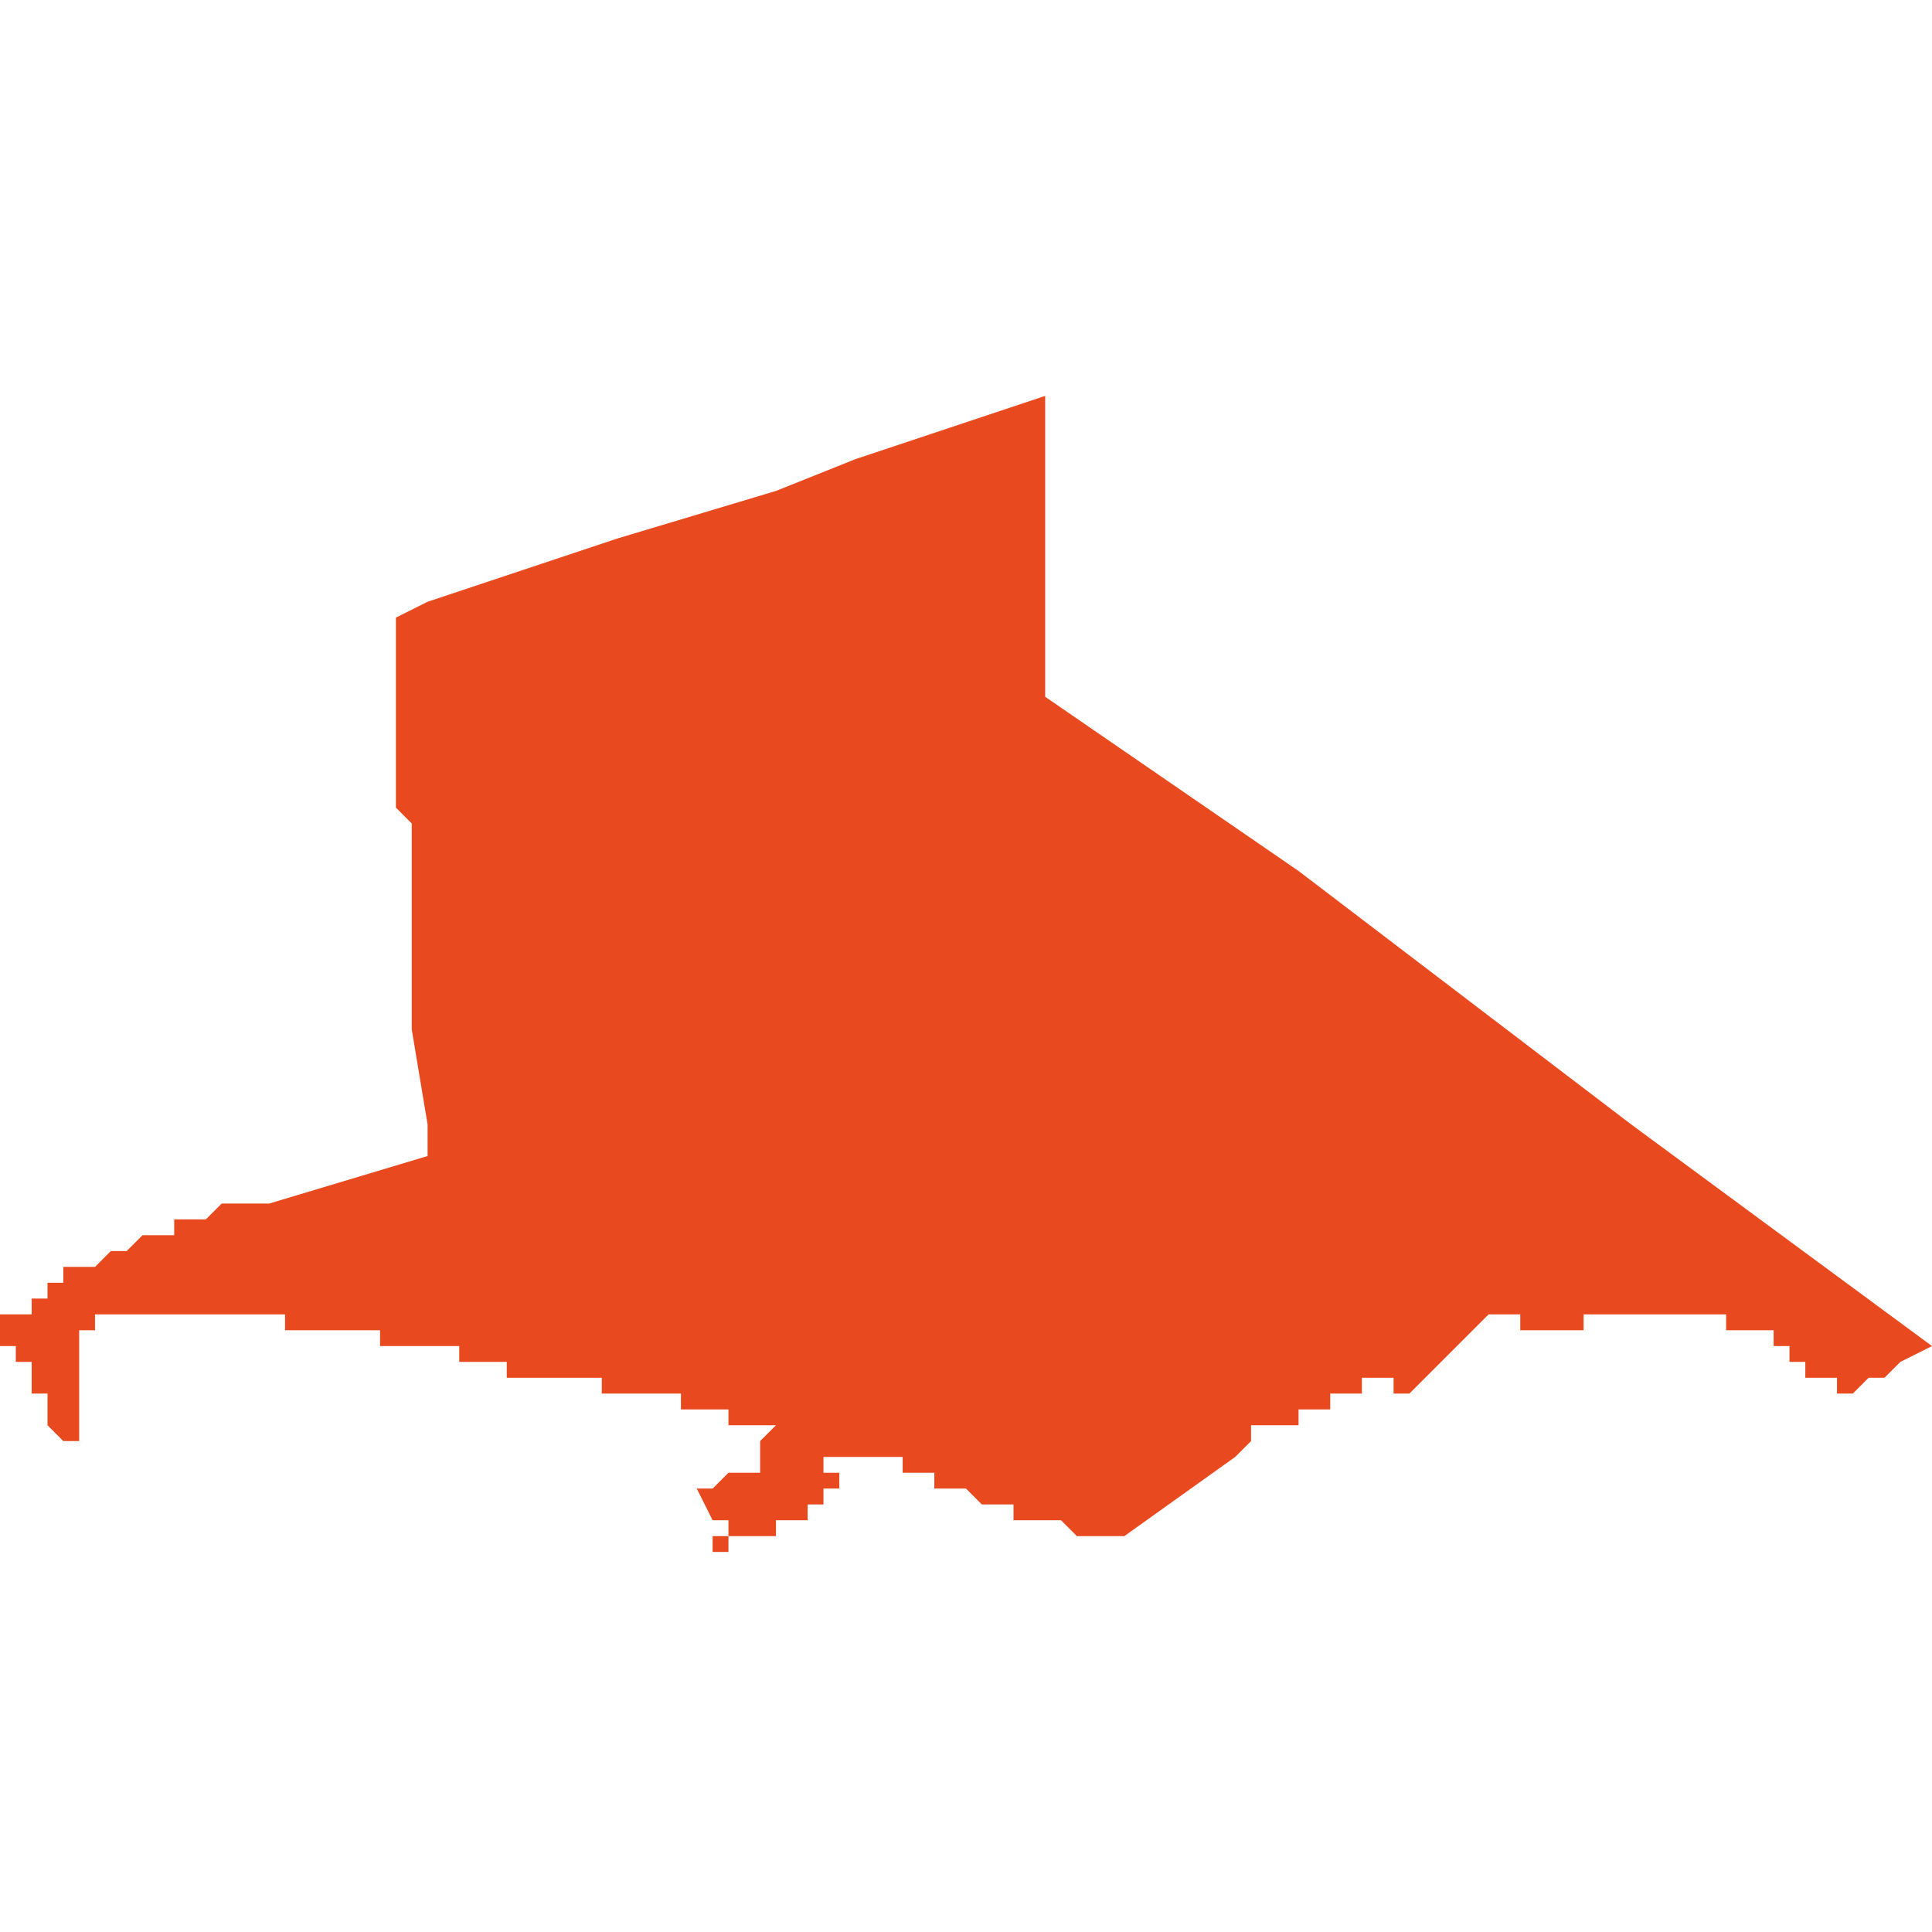 <svg xmlns="http://www.w3.org/2000/svg" xmlns:xlink="http://www.w3.org/1999/xlink" height="300" width="300" viewBox="5.013 -52.389 0.122 0.072"><path d="M 5.058 -52.316 L 5.058 -52.316 5.058 -52.316 5.059 -52.316 5.059 -52.316 5.059 -52.316 5.059 -52.317 5.059 -52.317 5.059 -52.317 5.059 -52.317 5.059 -52.317 5.059 -52.317 5.06 -52.317 5.06 -52.317 5.06 -52.317 5.06 -52.317 5.06 -52.317 5.06 -52.317 5.06 -52.317 5.06 -52.317 5.06 -52.317 5.06 -52.317 5.06 -52.317 5.06 -52.317 5.06 -52.317 5.06 -52.317 5.061 -52.317 5.061 -52.317 5.061 -52.317 5.061 -52.317 5.061 -52.317 5.061 -52.317 5.061 -52.317 5.061 -52.317 5.061 -52.317 5.061 -52.317 5.061 -52.317 5.061 -52.317 5.061 -52.317 5.062 -52.317 5.062 -52.317 5.062 -52.317 5.062 -52.318 5.062 -52.318 5.062 -52.318 5.062 -52.318 5.063 -52.318 5.063 -52.318 5.063 -52.318 5.063 -52.318 5.063 -52.318 5.063 -52.318 5.063 -52.318 5.063 -52.318 5.063 -52.318 5.063 -52.318 5.063 -52.318 5.063 -52.318 5.063 -52.318 5.063 -52.318 5.063 -52.318 5.063 -52.318 5.063 -52.318 5.064 -52.318 5.064 -52.318 5.064 -52.318 5.064 -52.319 5.065 -52.319 5.065 -52.319 5.065 -52.319 5.065 -52.319 5.065 -52.319 5.065 -52.319 5.065 -52.32 5.066 -52.32 5.066 -52.32 5.066 -52.32 5.066 -52.32 5.066 -52.321 5.066 -52.321 5.066 -52.321 5.066 -52.321 5.066 -52.321 5.066 -52.321 5.065 -52.321 5.065 -52.321 5.065 -52.321 5.065 -52.322 5.065 -52.322 5.065 -52.322 5.065 -52.322 5.065 -52.322 5.065 -52.322 5.065 -52.322 5.065 -52.322 5.065 -52.322 5.065 -52.322 5.065 -52.322 5.065 -52.322 5.065 -52.322 5.065 -52.322 5.065 -52.322 5.065 -52.322 5.065 -52.322 5.065 -52.322 5.065 -52.322 5.065 -52.322 5.065 -52.322 5.065 -52.322 5.065 -52.322 5.065 -52.322 5.065 -52.322 5.065 -52.322 5.065 -52.322 5.065 -52.322 5.065 -52.322 5.065 -52.322 5.065 -52.322 5.065 -52.322 5.065 -52.322 5.065 -52.322 5.065 -52.322 5.065 -52.322 5.065 -52.322 5.065 -52.322 5.066 -52.322 5.066 -52.322 5.066 -52.322 5.066 -52.322 5.066 -52.322 5.066 -52.322 5.066 -52.322 5.066 -52.322 5.066 -52.322 5.066 -52.322 5.066 -52.322 5.066 -52.322 5.066 -52.322 5.066 -52.322 5.066 -52.322 5.066 -52.322 5.066 -52.322 5.066 -52.322 5.066 -52.322 5.066 -52.322 5.066 -52.322 5.066 -52.322 5.066 -52.322 5.066 -52.322 5.066 -52.322 5.066 -52.322 5.066 -52.322 5.067 -52.322 5.067 -52.322 5.067 -52.322 5.067 -52.322 5.067 -52.322 5.067 -52.322 5.067 -52.322 5.068 -52.322 5.068 -52.322 5.068 -52.322 5.068 -52.322 5.068 -52.322 5.068 -52.322 5.068 -52.322 5.068 -52.322 5.069 -52.322 5.069 -52.322 5.069 -52.322 5.069 -52.322 5.069 -52.322 5.069 -52.322 5.069 -52.322 5.069 -52.322 5.069 -52.322 5.069 -52.322 5.069 -52.322 5.069 -52.322 5.069 -52.322 5.069 -52.322 5.069 -52.322 5.069 -52.322 5.069 -52.322 5.069 -52.322 5.069 -52.322 5.069 -52.322 5.069 -52.322 5.069 -52.322 5.069 -52.322 5.069 -52.322 5.069 -52.322 5.069 -52.322 5.069 -52.322 5.069 -52.322 5.069 -52.322 5.069 -52.322 5.069 -52.322 5.069 -52.322 5.069 -52.322 5.069 -52.322 5.069 -52.322 5.069 -52.322 5.069 -52.322 5.069 -52.322 5.069 -52.322 5.069 -52.322 5.069 -52.322 5.069 -52.322 5.069 -52.322 5.069 -52.322 5.069 -52.322 5.069 -52.322 5.069 -52.322 5.069 -52.322 5.069 -52.322 5.069 -52.322 5.069 -52.322 5.069 -52.322 5.069 -52.322 5.069 -52.322 5.069 -52.322 5.069 -52.322 5.069 -52.322 5.069 -52.322 5.069 -52.322 5.069 -52.322 5.069 -52.322 5.069 -52.322 5.069 -52.322 5.069 -52.322 5.069 -52.322 5.069 -52.322 5.069 -52.322 5.069 -52.322 5.069 -52.322 5.069 -52.322 5.069 -52.322 5.069 -52.322 5.069 -52.322 5.069 -52.322 5.07 -52.322 5.07 -52.322 5.07 -52.322 5.07 -52.322 5.07 -52.321 5.07 -52.321 5.07 -52.321 5.071 -52.321 5.071 -52.321 5.071 -52.321 5.071 -52.321 5.071 -52.321 5.071 -52.321 5.072 -52.321 5.072 -52.321 5.072 -52.32 5.072 -52.32 5.072 -52.32 5.073 -52.32 5.073 -52.32 5.073 -52.32 5.073 -52.32 5.073 -52.32 5.073 -52.32 5.073 -52.32 5.073 -52.32 5.074 -52.32 5.074 -52.32 5.074 -52.32 5.074 -52.32 5.075 -52.319 5.075 -52.319 5.075 -52.319 5.075 -52.319 5.076 -52.319 5.076 -52.319 5.076 -52.319 5.077 -52.319 5.077 -52.318 5.077 -52.318 5.077 -52.318 5.078 -52.318 5.078 -52.318 5.078 -52.318 5.078 -52.318 5.079 -52.318 5.079 -52.318 5.08 -52.318 5.08 -52.318 5.081 -52.317 5.081 -52.317 5.081 -52.317 5.082 -52.317 5.082 -52.317 5.083 -52.317 5.083 -52.317 5.083 -52.317 5.083 -52.317 5.083 -52.317 5.083 -52.317 5.083 -52.317 5.083 -52.317 5.083 -52.317 5.083 -52.317 5.083 -52.317 5.083 -52.317 5.084 -52.317 5.084 -52.317 5.084 -52.317 5.084 -52.317 5.084 -52.317 5.091 -52.322 5.091 -52.322 5.092 -52.323 5.091 -52.323 5.091 -52.323 5.091 -52.323 5.091 -52.323 5.091 -52.323 5.091 -52.323 5.091 -52.323 5.092 -52.323 5.092 -52.323 5.092 -52.323 5.092 -52.323 5.092 -52.323 5.092 -52.323 5.092 -52.323 5.092 -52.323 5.092 -52.324 5.093 -52.324 5.093 -52.324 5.093 -52.324 5.093 -52.324 5.093 -52.324 5.093 -52.324 5.093 -52.324 5.093 -52.324 5.093 -52.324 5.093 -52.324 5.093 -52.324 5.093 -52.324 5.093 -52.324 5.093 -52.324 5.093 -52.324 5.094 -52.324 5.094 -52.324 5.094 -52.324 5.094 -52.324 5.094 -52.324 5.094 -52.324 5.094 -52.324 5.094 -52.324 5.094 -52.324 5.094 -52.324 5.094 -52.324 5.094 -52.324 5.094 -52.324 5.094 -52.324 5.094 -52.324 5.094 -52.324 5.094 -52.324 5.094 -52.324 5.095 -52.324 5.095 -52.325 5.095 -52.325 5.095 -52.325 5.095 -52.325 5.095 -52.325 5.095 -52.325 5.095 -52.325 5.095 -52.325 5.095 -52.325 5.095 -52.325 5.095 -52.325 5.096 -52.325 5.096 -52.325 5.096 -52.325 5.096 -52.325 5.096 -52.325 5.096 -52.325 5.096 -52.325 5.096 -52.325 5.096 -52.325 5.096 -52.325 5.096 -52.325 5.096 -52.325 5.096 -52.325 5.096 -52.325 5.096 -52.325 5.096 -52.325 5.096 -52.325 5.096 -52.325 5.096 -52.325 5.097 -52.325 5.097 -52.325 5.097 -52.325 5.097 -52.326 5.097 -52.326 5.097 -52.326 5.097 -52.326 5.097 -52.326 5.097 -52.326 5.098 -52.326 5.098 -52.326 5.098 -52.326 5.098 -52.326 5.098 -52.326 5.098 -52.326 5.098 -52.326 5.098 -52.326 5.098 -52.326 5.098 -52.326 5.098 -52.326 5.098 -52.326 5.098 -52.326 5.098 -52.326 5.099 -52.326 5.099 -52.326 5.099 -52.326 5.099 -52.326 5.099 -52.326 5.099 -52.326 5.099 -52.327 5.099 -52.327 5.099 -52.327 5.099 -52.327 5.099 -52.327 5.1 -52.327 5.1 -52.327 5.1 -52.327 5.1 -52.327 5.1 -52.327 5.1 -52.327 5.1 -52.327 5.1 -52.327 5.1 -52.327 5.1 -52.327 5.101 -52.327 5.101 -52.327 5.101 -52.327 5.101 -52.327 5.101 -52.326 5.101 -52.326 5.101 -52.326 5.102 -52.326 5.102 -52.326 5.102 -52.326 5.102 -52.326 5.102 -52.326 5.102 -52.326 5.104 -52.328 5.104 -52.328 5.104 -52.328 5.105 -52.329 5.106 -52.33 5.107 -52.331 5.107 -52.331 5.107 -52.331 5.108 -52.331 5.108 -52.331 5.108 -52.331 5.108 -52.331 5.108 -52.331 5.109 -52.331 5.109 -52.331 5.109 -52.331 5.109 -52.331 5.109 -52.331 5.109 -52.331 5.109 -52.332 5.109 -52.332 5.109 -52.332 5.109 -52.332 5.109 -52.332 5.109 -52.332 5.109 -52.332 5.109 -52.332 5.109 -52.331 5.109 -52.331 5.109 -52.33 5.109 -52.33 5.109 -52.33 5.11 -52.33 5.111 -52.33 5.111 -52.33 5.111 -52.33 5.111 -52.33 5.111 -52.33 5.112 -52.33 5.112 -52.33 5.112 -52.33 5.113 -52.33 5.113 -52.33 5.114 -52.33 5.113 -52.33 5.113 -52.331 5.113 -52.331 5.113 -52.331 5.114 -52.331 5.115 -52.331 5.119 -52.331 5.121 -52.331 5.121 -52.331 5.121 -52.331 5.121 -52.331 5.121 -52.331 5.122 -52.331 5.122 -52.331 5.122 -52.331 5.122 -52.331 5.122 -52.331 5.122 -52.331 5.122 -52.331 5.122 -52.33 5.123 -52.33 5.123 -52.33 5.123 -52.33 5.123 -52.33 5.123 -52.33 5.123 -52.33 5.124 -52.33 5.124 -52.33 5.124 -52.33 5.124 -52.33 5.124 -52.33 5.124 -52.33 5.124 -52.33 5.125 -52.33 5.125 -52.33 5.125 -52.33 5.125 -52.33 5.125 -52.33 5.125 -52.33 5.125 -52.33 5.125 -52.329 5.125 -52.329 5.125 -52.329 5.125 -52.329 5.126 -52.329 5.126 -52.329 5.126 -52.329 5.126 -52.329 5.126 -52.329 5.126 -52.329 5.126 -52.329 5.126 -52.329 5.126 -52.329 5.126 -52.329 5.126 -52.329 5.126 -52.329 5.126 -52.329 5.126 -52.329 5.126 -52.329 5.126 -52.329 5.126 -52.328 5.126 -52.328 5.126 -52.328 5.127 -52.328 5.127 -52.327 5.128 -52.327 5.128 -52.327 5.128 -52.327 5.128 -52.327 5.129 -52.327 5.129 -52.327 5.129 -52.326 5.129 -52.326 5.129 -52.326 5.129 -52.326 5.129 -52.326 5.129 -52.326 5.129 -52.326 5.129 -52.326 5.129 -52.326 5.129 -52.326 5.129 -52.326 5.129 -52.326 5.129 -52.326 5.129 -52.326 5.129 -52.326 5.129 -52.326 5.129 -52.326 5.129 -52.326 5.129 -52.326 5.129 -52.326 5.129 -52.326 5.129 -52.326 5.13 -52.326 5.13 -52.326 5.13 -52.326 5.13 -52.326 5.13 -52.326 5.131 -52.327 5.132 -52.327 5.133 -52.328 5.135 -52.329 5.116 -52.343 5.095 -52.359 5.079 -52.37 5.079 -52.389 5.067 -52.385 5.062 -52.383 5.052 -52.38 5.04 -52.376 5.038 -52.375 5.038 -52.375 5.038 -52.371 5.038 -52.363 5.039 -52.362 5.039 -52.356 5.039 -52.355 5.039 -52.353 5.039 -52.349 5.04 -52.343 5.04 -52.341 5.03 -52.338 5.029 -52.338 5.027 -52.338 5.027 -52.338 5.026 -52.337 5.026 -52.337 5.025 -52.337 5.024 -52.337 5.024 -52.337 5.024 -52.337 5.024 -52.337 5.024 -52.337 5.024 -52.336 5.023 -52.336 5.023 -52.336 5.022 -52.336 5.022 -52.336 5.022 -52.336 5.022 -52.336 5.021 -52.335 5.021 -52.335 5.021 -52.335 5.02 -52.335 5.02 -52.335 5.019 -52.334 5.018 -52.334 5.018 -52.334 5.018 -52.334 5.018 -52.334 5.018 -52.334 5.017 -52.334 5.017 -52.333 5.017 -52.333 5.017 -52.333 5.017 -52.333 5.017 -52.333 5.016 -52.333 5.016 -52.333 5.016 -52.333 5.016 -52.333 5.016 -52.333 5.016 -52.333 5.016 -52.333 5.016 -52.333 5.016 -52.332 5.015 -52.332 5.015 -52.332 5.015 -52.332 5.015 -52.331 5.015 -52.331 5.014 -52.331 5.014 -52.331 5.014 -52.331 5.014 -52.331 5.014 -52.331 5.014 -52.331 5.014 -52.331 5.014 -52.331 5.014 -52.331 5.013 -52.331 5.013 -52.331 5.013 -52.331 5.013 -52.331 5.013 -52.331 5.013 -52.331 5.013 -52.331 5.013 -52.331 5.013 -52.331 5.013 -52.331 5.013 -52.331 5.013 -52.331 5.013 -52.331 5.013 -52.331 5.013 -52.331 5.013 -52.331 5.013 -52.331 5.013 -52.331 5.013 -52.331 5.013 -52.331 5.013 -52.331 5.013 -52.331 5.013 -52.331 5.013 -52.331 5.013 -52.331 5.013 -52.331 5.013 -52.331 5.013 -52.331 5.013 -52.331 5.013 -52.331 5.013 -52.331 5.013 -52.331 5.013 -52.331 5.013 -52.331 5.013 -52.331 5.013 -52.331 5.013 -52.331 5.013 -52.331 5.013 -52.331 5.013 -52.331 5.013 -52.331 5.013 -52.331 5.013 -52.331 5.013 -52.331 5.013 -52.331 5.013 -52.331 5.013 -52.331 5.013 -52.331 5.013 -52.331 5.013 -52.331 5.013 -52.331 5.013 -52.331 5.013 -52.331 5.013 -52.331 5.013 -52.331 5.013 -52.331 5.013 -52.331 5.013 -52.331 5.013 -52.331 5.013 -52.331 5.013 -52.331 5.013 -52.331 5.013 -52.331 5.013 -52.331 5.013 -52.331 5.013 -52.331 5.013 -52.331 5.013 -52.331 5.013 -52.331 5.013 -52.331 5.013 -52.331 5.013 -52.331 5.013 -52.331 5.013 -52.331 5.013 -52.331 5.013 -52.331 5.013 -52.331 5.013 -52.331 5.013 -52.331 5.013 -52.331 5.013 -52.331 5.013 -52.331 5.013 -52.331 5.013 -52.331 5.013 -52.331 5.013 -52.331 5.013 -52.331 5.013 -52.331 5.013 -52.331 5.013 -52.331 5.013 -52.331 5.013 -52.331 5.013 -52.331 5.013 -52.331 5.013 -52.331 5.013 -52.331 5.013 -52.331 5.013 -52.331 5.013 -52.331 5.013 -52.331 5.013 -52.331 5.013 -52.33 5.013 -52.33 5.013 -52.33 5.013 -52.33 5.013 -52.33 5.013 -52.33 5.013 -52.33 5.013 -52.33 5.013 -52.33 5.013 -52.33 5.013 -52.33 5.013 -52.33 5.013 -52.33 5.013 -52.33 5.013 -52.329 5.013 -52.329 5.013 -52.329 5.013 -52.329 5.013 -52.329 5.013 -52.329 5.013 -52.329 5.014 -52.329 5.014 -52.329 5.014 -52.329 5.014 -52.328 5.014 -52.328 5.014 -52.328 5.014 -52.328 5.014 -52.328 5.015 -52.328 5.015 -52.327 5.015 -52.327 5.015 -52.327 5.015 -52.326 5.015 -52.326 5.015 -52.326 5.015 -52.326 5.015 -52.326 5.015 -52.326 5.015 -52.326 5.015 -52.326 5.015 -52.326 5.015 -52.326 5.015 -52.326 5.015 -52.326 5.015 -52.326 5.015 -52.326 5.015 -52.326 5.015 -52.326 5.015 -52.326 5.015 -52.326 5.015 -52.326 5.015 -52.326 5.015 -52.326 5.015 -52.326 5.015 -52.326 5.015 -52.326 5.015 -52.326 5.015 -52.326 5.015 -52.326 5.015 -52.326 5.015 -52.326 5.015 -52.326 5.015 -52.326 5.015 -52.326 5.015 -52.326 5.015 -52.326 5.015 -52.326 5.015 -52.326 5.015 -52.326 5.015 -52.326 5.015 -52.326 5.016 -52.326 5.016 -52.326 5.016 -52.326 5.016 -52.326 5.016 -52.326 5.016 -52.326 5.016 -52.326 5.016 -52.326 5.016 -52.326 5.016 -52.326 5.016 -52.326 5.016 -52.326 5.016 -52.326 5.016 -52.326 5.016 -52.326 5.016 -52.326 5.016 -52.326 5.016 -52.326 5.016 -52.326 5.016 -52.326 5.016 -52.326 5.016 -52.326 5.016 -52.326 5.016 -52.326 5.016 -52.326 5.016 -52.326 5.016 -52.326 5.016 -52.325 5.016 -52.325 5.016 -52.325 5.016 -52.325 5.016 -52.325 5.016 -52.325 5.016 -52.325 5.016 -52.325 5.016 -52.325 5.016 -52.325 5.016 -52.325 5.016 -52.325 5.016 -52.325 5.016 -52.325 5.016 -52.325 5.016 -52.325 5.016 -52.325 5.016 -52.325 5.016 -52.325 5.016 -52.325 5.016 -52.325 5.016 -52.325 5.016 -52.325 5.016 -52.325 5.016 -52.325 5.016 -52.324 5.016 -52.324 5.016 -52.324 5.016 -52.324 5.016 -52.324 5.016 -52.324 5.016 -52.324 5.016 -52.324 5.016 -52.324 5.016 -52.324 5.016 -52.324 5.016 -52.324 5.016 -52.324 5.017 -52.323 5.017 -52.323 5.017 -52.323 5.017 -52.323 5.017 -52.323 5.017 -52.323 5.018 -52.323 5.018 -52.323 5.018 -52.323 5.018 -52.323 5.018 -52.324 5.018 -52.324 5.018 -52.324 5.018 -52.324 5.018 -52.324 5.018 -52.324 5.018 -52.325 5.018 -52.325 5.018 -52.325 5.018 -52.325 5.018 -52.325 5.018 -52.325 5.018 -52.325 5.018 -52.326 5.018 -52.326 5.018 -52.327 5.018 -52.327 5.018 -52.328 5.018 -52.328 5.018 -52.329 5.018 -52.33 5.017 -52.33 5.017 -52.33 5.017 -52.33 5.017 -52.33 5.017 -52.33 5.017 -52.33 5.017 -52.33 5.018 -52.33 5.018 -52.33 5.018 -52.33 5.018 -52.33 5.018 -52.33 5.018 -52.33 5.018 -52.33 5.018 -52.33 5.018 -52.33 5.018 -52.33 5.018 -52.33 5.018 -52.33 5.018 -52.33 5.018 -52.33 5.018 -52.33 5.018 -52.33 5.018 -52.33 5.018 -52.33 5.018 -52.33 5.019 -52.33 5.019 -52.33 5.019 -52.33 5.019 -52.33 5.019 -52.33 5.019 -52.331 5.019 -52.331 5.019 -52.331 5.019 -52.331 5.019 -52.331 5.019 -52.331 5.019 -52.331 5.019 -52.331 5.019 -52.331 5.019 -52.331 5.019 -52.331 5.019 -52.331 5.02 -52.331 5.02 -52.331 5.02 -52.331 5.02 -52.331 5.02 -52.331 5.02 -52.331 5.02 -52.331 5.02 -52.331 5.02 -52.331 5.02 -52.331 5.02 -52.331 5.02 -52.331 5.02 -52.331 5.02 -52.331 5.02 -52.331 5.02 -52.331 5.02 -52.331 5.02 -52.331 5.02 -52.331 5.021 -52.331 5.021 -52.331 5.021 -52.331 5.021 -52.331 5.021 -52.331 5.021 -52.331 5.021 -52.331 5.021 -52.331 5.021 -52.331 5.021 -52.331 5.021 -52.331 5.021 -52.331 5.021 -52.331 5.021 -52.331 5.021 -52.331 5.021 -52.331 5.021 -52.331 5.021 -52.331 5.021 -52.331 5.021 -52.331 5.021 -52.331 5.021 -52.331 5.022 -52.331 5.022 -52.331 5.022 -52.331 5.022 -52.331 5.022 -52.331 5.022 -52.331 5.022 -52.331 5.022 -52.331 5.022 -52.331 5.022 -52.331 5.022 -52.331 5.022 -52.331 5.022 -52.331 5.022 -52.331 5.022 -52.331 5.022 -52.331 5.022 -52.331 5.022 -52.331 5.022 -52.331 5.022 -52.331 5.023 -52.331 5.023 -52.331 5.023 -52.331 5.023 -52.331 5.023 -52.331 5.023 -52.331 5.023 -52.331 5.023 -52.331 5.023 -52.331 5.023 -52.331 5.023 -52.331 5.023 -52.331 5.023 -52.331 5.023 -52.331 5.023 -52.331 5.023 -52.331 5.023 -52.331 5.023 -52.331 5.023 -52.331 5.023 -52.331 5.023 -52.331 5.023 -52.331 5.024 -52.331 5.024 -52.331 5.024 -52.331 5.024 -52.331 5.024 -52.331 5.024 -52.331 5.024 -52.331 5.024 -52.331 5.024 -52.331 5.024 -52.331 5.024 -52.331 5.024 -52.331 5.024 -52.331 5.024 -52.331 5.024 -52.331 5.024 -52.331 5.024 -52.331 5.024 -52.331 5.024 -52.331 5.025 -52.331 5.025 -52.331 5.025 -52.331 5.025 -52.331 5.025 -52.331 5.025 -52.331 5.025 -52.331 5.025 -52.331 5.025 -52.331 5.025 -52.331 5.025 -52.331 5.025 -52.331 5.025 -52.331 5.025 -52.331 5.025 -52.331 5.025 -52.331 5.025 -52.331 5.025 -52.331 5.025 -52.331 5.026 -52.331 5.026 -52.331 5.026 -52.331 5.026 -52.331 5.026 -52.331 5.026 -52.331 5.026 -52.331 5.026 -52.331 5.026 -52.331 5.026 -52.331 5.026 -52.331 5.026 -52.331 5.026 -52.331 5.026 -52.331 5.026 -52.331 5.026 -52.331 5.026 -52.331 5.026 -52.331 5.026 -52.331 5.026 -52.331 5.026 -52.331 5.026 -52.331 5.027 -52.331 5.027 -52.331 5.027 -52.331 5.027 -52.331 5.027 -52.331 5.027 -52.331 5.027 -52.331 5.027 -52.331 5.027 -52.331 5.027 -52.331 5.027 -52.331 5.027 -52.331 5.027 -52.331 5.027 -52.331 5.027 -52.331 5.027 -52.331 5.027 -52.331 5.027 -52.331 5.028 -52.331 5.028 -52.331 5.028 -52.331 5.028 -52.331 5.028 -52.331 5.028 -52.331 5.028 -52.331 5.028 -52.331 5.028 -52.331 5.028 -52.331 5.028 -52.331 5.028 -52.331 5.028 -52.331 5.028 -52.331 5.028 -52.331 5.028 -52.331 5.028 -52.331 5.028 -52.331 5.028 -52.331 5.028 -52.331 5.029 -52.331 5.029 -52.331 5.029 -52.331 5.029 -52.331 5.029 -52.331 5.029 -52.331 5.029 -52.331 5.029 -52.331 5.029 -52.331 5.029 -52.331 5.029 -52.331 5.029 -52.331 5.029 -52.331 5.029 -52.331 5.029 -52.331 5.029 -52.331 5.029 -52.331 5.03 -52.331 5.03 -52.331 5.03 -52.331 5.03 -52.331 5.03 -52.331 5.03 -52.331 5.03 -52.331 5.031 -52.331 5.031 -52.331 5.031 -52.331 5.031 -52.331 5.031 -52.331 5.031 -52.331 5.031 -52.331 5.031 -52.33 5.031 -52.33 5.031 -52.33 5.031 -52.33 5.031 -52.33 5.031 -52.33 5.032 -52.33 5.032 -52.33 5.032 -52.33 5.032 -52.33 5.032 -52.33 5.032 -52.33 5.032 -52.33 5.032 -52.33 5.032 -52.33 5.032 -52.33 5.032 -52.33 5.032 -52.33 5.032 -52.33 5.032 -52.33 5.032 -52.33 5.032 -52.33 5.032 -52.33 5.032 -52.33 5.032 -52.33 5.032 -52.33 5.032 -52.33 5.033 -52.33 5.033 -52.33 5.033 -52.33 5.033 -52.33 5.033 -52.33 5.033 -52.33 5.033 -52.33 5.033 -52.33 5.033 -52.33 5.033 -52.33 5.033 -52.33 5.033 -52.33 5.033 -52.33 5.033 -52.33 5.033 -52.33 5.033 -52.33 5.033 -52.33 5.033 -52.33 5.033 -52.33 5.033 -52.33 5.033 -52.33 5.033 -52.33 5.033 -52.33 5.034 -52.33 5.034 -52.33 5.034 -52.33 5.034 -52.33 5.034 -52.33 5.034 -52.33 5.034 -52.33 5.034 -52.33 5.034 -52.33 5.034 -52.33 5.034 -52.33 5.034 -52.33 5.034 -52.33 5.034 -52.33 5.034 -52.33 5.034 -52.33 5.034 -52.33 5.034 -52.33 5.034 -52.33 5.034 -52.33 5.034 -52.33 5.034 -52.33 5.034 -52.33 5.034 -52.33 5.034 -52.33 5.034 -52.33 5.035 -52.33 5.035 -52.33 5.035 -52.33 5.035 -52.33 5.035 -52.33 5.035 -52.33 5.035 -52.33 5.035 -52.33 5.035 -52.33 5.035 -52.33 5.035 -52.33 5.035 -52.33 5.035 -52.33 5.035 -52.33 5.035 -52.33 5.035 -52.33 5.035 -52.33 5.035 -52.33 5.035 -52.33 5.035 -52.33 5.035 -52.33 5.035 -52.33 5.035 -52.33 5.035 -52.33 5.035 -52.33 5.036 -52.33 5.036 -52.33 5.036 -52.33 5.036 -52.33 5.036 -52.33 5.036 -52.33 5.036 -52.33 5.036 -52.33 5.036 -52.33 5.036 -52.33 5.036 -52.33 5.036 -52.33 5.036 -52.33 5.036 -52.33 5.036 -52.33 5.036 -52.33 5.036 -52.33 5.036 -52.33 5.036 -52.33 5.036 -52.33 5.036 -52.33 5.036 -52.33 5.036 -52.33 5.036 -52.33 5.036 -52.33 5.037 -52.33 5.037 -52.33 5.037 -52.33 5.037 -52.33 5.037 -52.33 5.037 -52.33 5.037 -52.33 5.037 -52.33 5.037 -52.33 5.037 -52.33 5.037 -52.329 5.037 -52.329 5.037 -52.329 5.037 -52.329 5.038 -52.329 5.038 -52.329 5.038 -52.329 5.038 -52.329 5.038 -52.329 5.038 -52.329 5.038 -52.329 5.038 -52.329 5.039 -52.329 5.039 -52.329 5.039 -52.329 5.039 -52.329 5.039 -52.329 5.039 -52.329 5.039 -52.329 5.039 -52.329 5.039 -52.329 5.039 -52.329 5.039 -52.329 5.039 -52.329 5.039 -52.329 5.039 -52.329 5.039 -52.329 5.039 -52.329 5.039 -52.329 5.039 -52.329 5.04 -52.329 5.04 -52.329 5.04 -52.329 5.04 -52.329 5.04 -52.329 5.04 -52.329 5.04 -52.329 5.04 -52.329 5.04 -52.329 5.04 -52.329 5.04 -52.329 5.04 -52.329 5.04 -52.329 5.04 -52.329 5.04 -52.329 5.04 -52.329 5.04 -52.329 5.04 -52.329 5.04 -52.329 5.04 -52.329 5.04 -52.329 5.04 -52.329 5.04 -52.329 5.041 -52.329 5.041 -52.329 5.041 -52.329 5.041 -52.329 5.041 -52.329 5.041 -52.329 5.041 -52.329 5.041 -52.329 5.041 -52.329 5.041 -52.329 5.041 -52.329 5.041 -52.329 5.041 -52.329 5.041 -52.329 5.041 -52.329 5.041 -52.329 5.041 -52.329 5.041 -52.329 5.041 -52.329 5.041 -52.329 5.041 -52.329 5.041 -52.329 5.041 -52.329 5.041 -52.329 5.041 -52.329 5.042 -52.329 5.042 -52.329 5.042 -52.328 5.042 -52.328 5.042 -52.328 5.042 -52.328 5.042 -52.328 5.042 -52.328 5.042 -52.328 5.042 -52.328 5.042 -52.328 5.042 -52.328 5.043 -52.328 5.043 -52.328 5.043 -52.328 5.043 -52.328 5.043 -52.328 5.043 -52.328 5.043 -52.328 5.043 -52.328 5.043 -52.328 5.043 -52.328 5.043 -52.328 5.043 -52.328 5.043 -52.328 5.043 -52.328 5.043 -52.328 5.043 -52.328 5.043 -52.328 5.043 -52.328 5.043 -52.328 5.043 -52.328 5.043 -52.328 5.043 -52.328 5.043 -52.328 5.043 -52.328 5.043 -52.328 5.043 -52.328 5.043 -52.328 5.043 -52.328 5.043 -52.328 5.043 -52.328 5.043 -52.328 5.044 -52.328 5.044 -52.328 5.044 -52.328 5.044 -52.328 5.044 -52.328 5.044 -52.328 5.044 -52.328 5.044 -52.328 5.044 -52.328 5.044 -52.328 5.044 -52.328 5.044 -52.328 5.044 -52.328 5.044 -52.328 5.044 -52.328 5.044 -52.328 5.044 -52.328 5.044 -52.328 5.044 -52.328 5.045 -52.328 5.045 -52.328 5.045 -52.328 5.045 -52.327 5.045 -52.327 5.045 -52.327 5.045 -52.327 5.045 -52.327 5.045 -52.327 5.045 -52.327 5.044 -52.327 5.044 -52.327 5.044 -52.327 5.044 -52.327 5.044 -52.327 5.045 -52.327 5.045 -52.327 5.045 -52.327 5.045 -52.327 5.045 -52.327 5.045 -52.327 5.045 -52.327 5.045 -52.327 5.045 -52.327 5.045 -52.327 5.045 -52.327 5.045 -52.327 5.045 -52.327 5.045 -52.327 5.045 -52.327 5.045 -52.327 5.045 -52.327 5.045 -52.327 5.045 -52.327 5.045 -52.327 5.045 -52.327 5.045 -52.327 5.045 -52.327 5.045 -52.327 5.045 -52.327 5.045 -52.327 5.045 -52.327 5.045 -52.327 5.045 -52.327 5.046 -52.327 5.046 -52.327 5.046 -52.327 5.046 -52.327 5.046 -52.327 5.046 -52.327 5.046 -52.327 5.046 -52.327 5.046 -52.327 5.046 -52.327 5.046 -52.327 5.046 -52.327 5.046 -52.327 5.046 -52.327 5.046 -52.327 5.046 -52.327 5.046 -52.327 5.046 -52.327 5.046 -52.327 5.046 -52.327 5.046 -52.327 5.046 -52.327 5.046 -52.327 5.046 -52.327 5.046 -52.327 5.046 -52.327 5.047 -52.327 5.047 -52.327 5.047 -52.327 5.047 -52.327 5.047 -52.327 5.047 -52.327 5.047 -52.327 5.047 -52.327 5.047 -52.327 5.047 -52.327 5.047 -52.327 5.047 -52.327 5.047 -52.327 5.047 -52.327 5.047 -52.327 5.047 -52.327 5.047 -52.327 5.047 -52.327 5.047 -52.327 5.047 -52.327 5.047 -52.327 5.047 -52.327 5.047 -52.327 5.047 -52.327 5.047 -52.327 5.047 -52.327 5.047 -52.327 5.047 -52.327 5.047 -52.327 5.048 -52.327 5.048 -52.327 5.048 -52.327 5.048 -52.327 5.048 -52.327 5.048 -52.327 5.048 -52.327 5.048 -52.327 5.048 -52.327 5.048 -52.327 5.048 -52.327 5.048 -52.327 5.048 -52.327 5.048 -52.327 5.048 -52.327 5.048 -52.327 5.048 -52.327 5.048 -52.327 5.048 -52.327 5.048 -52.327 5.048 -52.327 5.048 -52.327 5.048 -52.327 5.048 -52.327 5.048 -52.327 5.048 -52.327 5.049 -52.327 5.049 -52.327 5.049 -52.327 5.049 -52.327 5.049 -52.327 5.049 -52.327 5.049 -52.327 5.049 -52.327 5.049 -52.327 5.049 -52.327 5.049 -52.327 5.049 -52.327 5.049 -52.327 5.049 -52.327 5.049 -52.327 5.049 -52.327 5.049 -52.327 5.049 -52.327 5.049 -52.327 5.049 -52.327 5.049 -52.327 5.049 -52.327 5.049 -52.327 5.049 -52.327 5.05 -52.327 5.05 -52.327 5.05 -52.327 5.05 -52.327 5.05 -52.327 5.05 -52.327 5.05 -52.327 5.051 -52.327 5.051 -52.327 5.051 -52.327 5.051 -52.327 5.051 -52.327 5.051 -52.327 5.051 -52.326 5.051 -52.326 5.052 -52.326 5.052 -52.326 5.052 -52.326 5.052 -52.326 5.052 -52.326 5.052 -52.326 5.052 -52.326 5.052 -52.326 5.052 -52.326 5.052 -52.326 5.053 -52.326 5.053 -52.326 5.053 -52.326 5.053 -52.326 5.053 -52.326 5.053 -52.326 5.053 -52.326 5.053 -52.326 5.054 -52.326 5.054 -52.326 5.054 -52.326 5.054 -52.326 5.054 -52.326 5.054 -52.326 5.054 -52.326 5.054 -52.326 5.054 -52.326 5.054 -52.326 5.054 -52.326 5.054 -52.326 5.054 -52.326 5.054 -52.326 5.054 -52.326 5.054 -52.326 5.054 -52.326 5.055 -52.326 5.055 -52.326 5.055 -52.326 5.055 -52.326 5.055 -52.326 5.055 -52.326 5.055 -52.326 5.055 -52.326 5.055 -52.326 5.055 -52.326 5.055 -52.326 5.055 -52.326 5.055 -52.326 5.055 -52.326 5.055 -52.326 5.055 -52.326 5.055 -52.326 5.055 -52.326 5.055 -52.326 5.055 -52.326 5.055 -52.326 5.056 -52.326 5.056 -52.326 5.056 -52.326 5.056 -52.326 5.056 -52.326 5.056 -52.326 5.056 -52.325 5.056 -52.325 5.056 -52.325 5.056 -52.325 5.056 -52.325 5.056 -52.325 5.056 -52.325 5.056 -52.325 5.056 -52.325 5.056 -52.325 5.056 -52.325 5.056 -52.325 5.056 -52.325 5.056 -52.325 5.056 -52.325 5.056 -52.325 5.056 -52.325 5.056 -52.325 5.056 -52.325 5.056 -52.325 5.056 -52.325 5.056 -52.325 5.056 -52.325 5.056 -52.325 5.056 -52.325 5.056 -52.325 5.056 -52.325 5.056 -52.325 5.056 -52.325 5.056 -52.325 5.057 -52.325 5.057 -52.325 5.057 -52.325 5.057 -52.325 5.057 -52.325 5.057 -52.325 5.057 -52.325 5.057 -52.325 5.057 -52.325 5.057 -52.325 5.057 -52.325 5.057 -52.325 5.057 -52.325 5.057 -52.325 5.057 -52.325 5.057 -52.325 5.057 -52.325 5.057 -52.325 5.057 -52.325 5.057 -52.325 5.057 -52.325 5.057 -52.325 5.057 -52.325 5.057 -52.325 5.058 -52.325 5.058 -52.325 5.058 -52.325 5.058 -52.325 5.058 -52.325 5.058 -52.325 5.058 -52.325 5.058 -52.325 5.058 -52.325 5.058 -52.325 5.058 -52.325 5.058 -52.325 5.058 -52.325 5.058 -52.325 5.058 -52.325 5.058 -52.325 5.058 -52.325 5.058 -52.325 5.058 -52.325 5.058 -52.325 5.058 -52.325 5.058 -52.325 5.058 -52.325 5.058 -52.325 5.058 -52.325 5.058 -52.325 5.058 -52.325 5.058 -52.325 5.059 -52.325 5.059 -52.325 5.059 -52.325 5.059 -52.325 5.059 -52.325 5.059 -52.325 5.059 -52.325 5.059 -52.325 5.059 -52.325 5.059 -52.325 5.059 -52.325 5.059 -52.325 5.059 -52.325 5.059 -52.325 5.059 -52.325 5.059 -52.325 5.059 -52.325 5.059 -52.325 5.059 -52.325 5.059 -52.325 5.059 -52.325 5.059 -52.325 5.059 -52.325 5.059 -52.325 5.059 -52.325 5.059 -52.325 5.059 -52.325 5.059 -52.325 5.059 -52.325 5.059 -52.325 5.059 -52.325 5.059 -52.325 5.059 -52.325 5.059 -52.325 5.059 -52.325 5.059 -52.325 5.059 -52.325 5.059 -52.325 5.059 -52.325 5.059 -52.325 5.059 -52.325 5.059 -52.325 5.059 -52.325 5.059 -52.324 5.059 -52.324 5.059 -52.324 5.059 -52.324 5.059 -52.324 5.059 -52.324 5.059 -52.324 5.059 -52.324 5.059 -52.324 5.059 -52.324 5.059 -52.324 5.059 -52.324 5.059 -52.324 5.059 -52.324 5.059 -52.324 5.059 -52.324 5.059 -52.324 5.059 -52.324 5.059 -52.324 5.059 -52.324 5.059 -52.324 5.059 -52.324 5.059 -52.324 5.059 -52.324 5.059 -52.324 5.059 -52.324 5.059 -52.324 5.059 -52.324 5.059 -52.324 5.059 -52.324 5.059 -52.324 5.059 -52.324 5.059 -52.324 5.059 -52.324 5.059 -52.324 5.059 -52.324 5.059 -52.324 5.059 -52.324 5.059 -52.324 5.059 -52.324 5.059 -52.324 5.059 -52.324 5.059 -52.324 5.059 -52.324 5.059 -52.324 5.059 -52.324 5.059 -52.324 5.059 -52.324 5.059 -52.324 5.059 -52.324 5.059 -52.324 5.059 -52.324 5.059 -52.324 5.059 -52.324 5.059 -52.324 5.059 -52.324 5.059 -52.324 5.059 -52.324 5.059 -52.324 5.059 -52.324 5.059 -52.324 5.059 -52.324 5.059 -52.324 5.059 -52.324 5.059 -52.324 5.059 -52.324 5.059 -52.324 5.06 -52.324 5.06 -52.324 5.06 -52.324 5.06 -52.324 5.06 -52.324 5.06 -52.324 5.06 -52.324 5.06 -52.324 5.06 -52.324 5.06 -52.324 5.06 -52.324 5.06 -52.324 5.06 -52.324 5.06 -52.324 5.06 -52.324 5.06 -52.324 5.06 -52.324 5.06 -52.324 5.06 -52.324 5.06 -52.324 5.06 -52.324 5.06 -52.324 5.06 -52.324 5.06 -52.324 5.06 -52.324 5.06 -52.324 5.06 -52.324 5.06 -52.324 5.06 -52.324 5.06 -52.324 5.06 -52.324 5.06 -52.324 5.06 -52.324 5.06 -52.324 5.06 -52.324 5.06 -52.324 5.06 -52.324 5.06 -52.324 5.06 -52.324 5.06 -52.324 5.06 -52.324 5.06 -52.324 5.06 -52.324 5.06 -52.324 5.06 -52.324 5.06 -52.324 5.06 -52.324 5.06 -52.324 5.06 -52.324 5.06 -52.324 5.06 -52.324 5.06 -52.324 5.06 -52.324 5.06 -52.324 5.06 -52.324 5.06 -52.324 5.06 -52.324 5.06 -52.324 5.06 -52.324 5.06 -52.324 5.06 -52.324 5.06 -52.324 5.06 -52.324 5.06 -52.324 5.06 -52.324 5.06 -52.324 5.06 -52.324 5.06 -52.324 5.06 -52.324 5.06 -52.324 5.06 -52.324 5.06 -52.324 5.06 -52.324 5.06 -52.324 5.06 -52.324 5.06 -52.324 5.06 -52.324 5.06 -52.324 5.06 -52.324 5.06 -52.324 5.06 -52.324 5.06 -52.324 5.06 -52.324 5.06 -52.324 5.06 -52.324 5.06 -52.324 5.06 -52.324 5.06 -52.324 5.06 -52.324 5.061 -52.324 5.061 -52.324 5.061 -52.324 5.061 -52.324 5.061 -52.324 5.061 -52.324 5.061 -52.324 5.061 -52.324 5.061 -52.324 5.062 -52.324 5.061 -52.323 5.061 -52.323 5.061 -52.323 5.061 -52.323 5.061 -52.323 5.061 -52.323 5.061 -52.323 5.061 -52.323 5.061 -52.323 5.061 -52.323 5.061 -52.323 5.061 -52.323 5.061 -52.323 5.061 -52.323 5.061 -52.323 5.061 -52.323 5.061 -52.323 5.061 -52.323 5.061 -52.322 5.061 -52.322 5.061 -52.322 5.061 -52.322 5.061 -52.322 5.061 -52.322 5.061 -52.322 5.061 -52.322 5.061 -52.322 5.061 -52.322 5.061 -52.322 5.062 -52.322 5.062 -52.322 5.062 -52.322 5.061 -52.322 5.061 -52.322 5.061 -52.322 5.061 -52.322 5.061 -52.322 5.061 -52.322 5.061 -52.321 5.061 -52.321 5.061 -52.321 5.061 -52.321 5.061 -52.321 5.06 -52.321 5.06 -52.321 5.06 -52.321 5.06 -52.321 5.06 -52.321 5.06 -52.321 5.059 -52.321 5.059 -52.321 5.059 -52.321 5.058 -52.32 5.058 -52.32 5.058 -52.32 5.058 -52.32 5.057 -52.32 5.057 -52.32 5.057 -52.32 5.057 -52.32 5.058 -52.318 5.059 -52.318 5.059 -52.317 5.059 -52.317 5.058 -52.317 Z" fill="#e8491e" /></svg>
